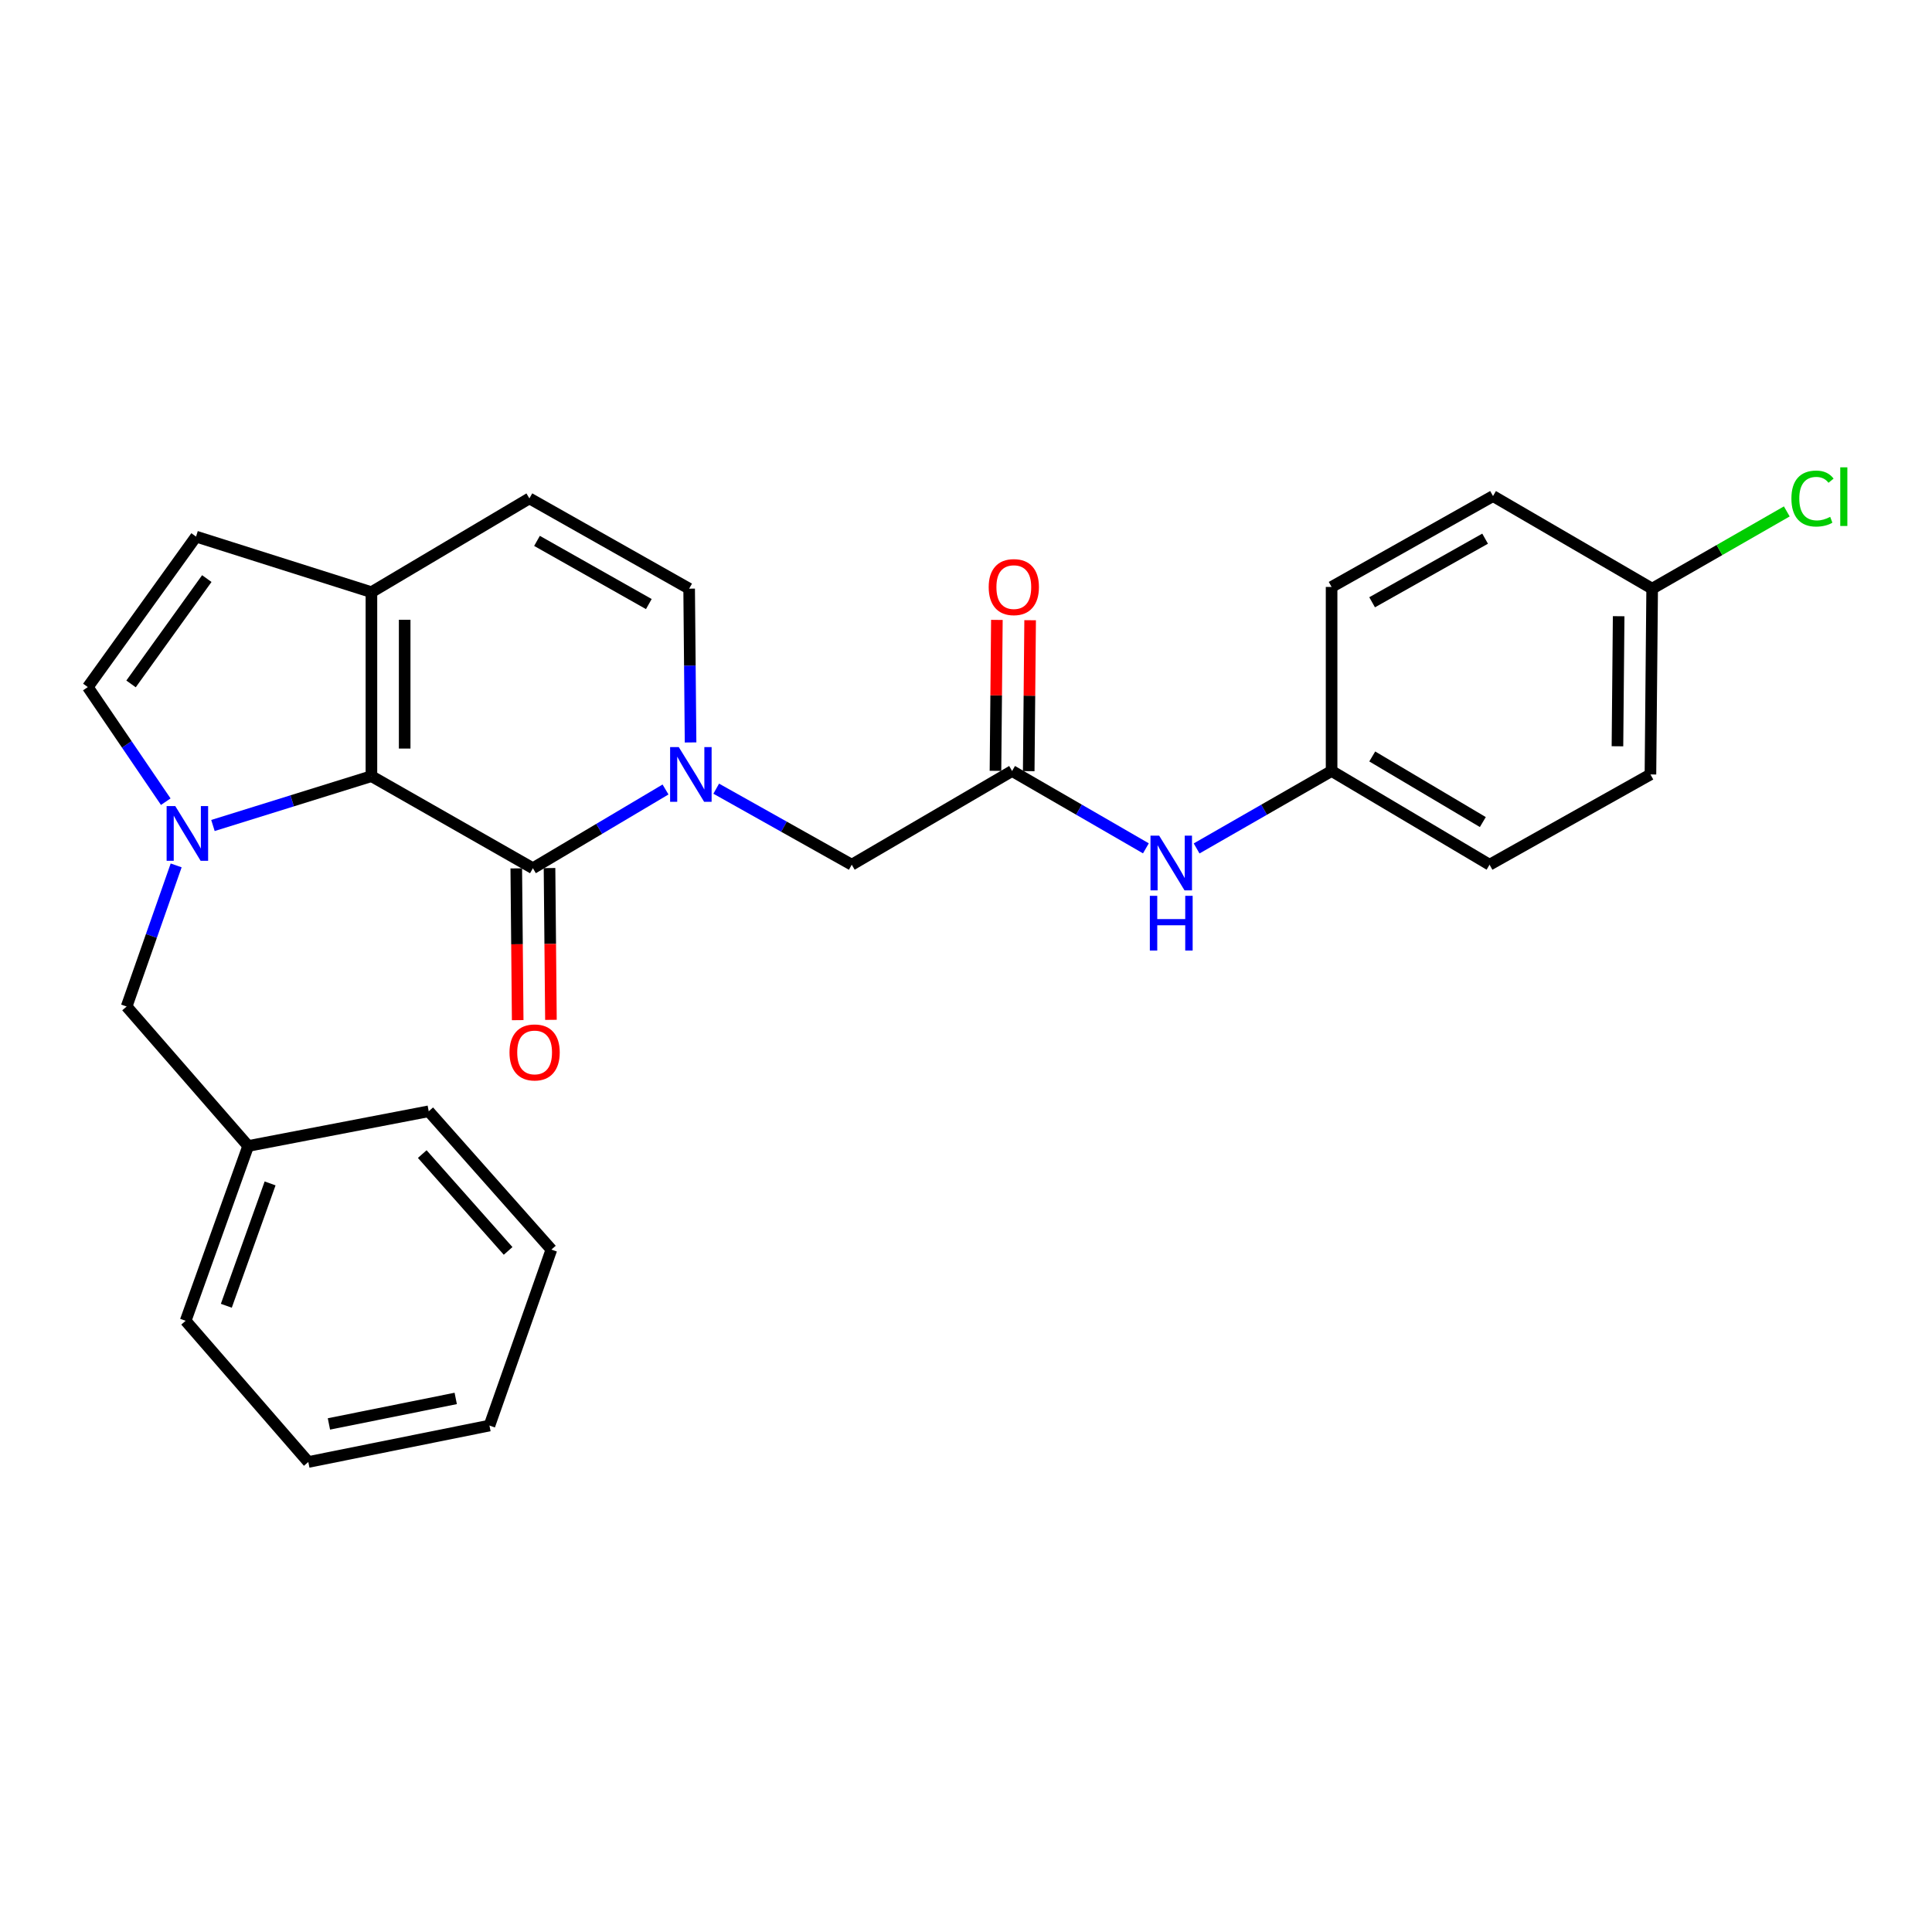 <?xml version='1.0' encoding='iso-8859-1'?>
<svg version='1.1' baseProfile='full'
              xmlns='http://www.w3.org/2000/svg'
                      xmlns:rdkit='http://www.rdkit.org/xml'
                      xmlns:xlink='http://www.w3.org/1999/xlink'
                  xml:space='preserve'
width='1000px' height='1000px' viewBox='0 0 1000 1000'>
<!-- END OF HEADER -->
<rect style='opacity:1.0;fill:#FFFFFF;stroke:none' width='1000' height='1000' x='0' y='0'> </rect>
<path class='bond-0' d='M 110.221,427.277 L 151.235,414.509' style='fill:none;fill-rule:evenodd;stroke:#0000FF;stroke-width:6px;stroke-linecap:butt;stroke-linejoin:miter;stroke-opacity:1' />
<path class='bond-0' d='M 151.235,414.509 L 192.249,401.74' style='fill:none;fill-rule:evenodd;stroke:#000000;stroke-width:6px;stroke-linecap:butt;stroke-linejoin:miter;stroke-opacity:1' />
<path class='bond-4' d='M 85.798,414.947 L 65.626,385.288' style='fill:none;fill-rule:evenodd;stroke:#0000FF;stroke-width:6px;stroke-linecap:butt;stroke-linejoin:miter;stroke-opacity:1' />
<path class='bond-4' d='M 65.626,385.288 L 45.455,355.629' style='fill:none;fill-rule:evenodd;stroke:#000000;stroke-width:6px;stroke-linecap:butt;stroke-linejoin:miter;stroke-opacity:1' />
<path class='bond-10' d='M 91.182,447.931 L 78.362,484.451' style='fill:none;fill-rule:evenodd;stroke:#0000FF;stroke-width:6px;stroke-linecap:butt;stroke-linejoin:miter;stroke-opacity:1' />
<path class='bond-10' d='M 78.362,484.451 L 65.541,520.971' style='fill:none;fill-rule:evenodd;stroke:#000000;stroke-width:6px;stroke-linecap:butt;stroke-linejoin:miter;stroke-opacity:1' />
<path class='bond-1' d='M 192.249,401.74 L 275.828,449.391' style='fill:none;fill-rule:evenodd;stroke:#000000;stroke-width:6px;stroke-linecap:butt;stroke-linejoin:miter;stroke-opacity:1' />
<path class='bond-3' d='M 192.249,401.74 L 192.249,306.507' style='fill:none;fill-rule:evenodd;stroke:#000000;stroke-width:6px;stroke-linecap:butt;stroke-linejoin:miter;stroke-opacity:1' />
<path class='bond-3' d='M 209.458,387.455 L 209.458,320.792' style='fill:none;fill-rule:evenodd;stroke:#000000;stroke-width:6px;stroke-linecap:butt;stroke-linejoin:miter;stroke-opacity:1' />
<path class='bond-2' d='M 275.828,449.391 L 310.15,429.014' style='fill:none;fill-rule:evenodd;stroke:#000000;stroke-width:6px;stroke-linecap:butt;stroke-linejoin:miter;stroke-opacity:1' />
<path class='bond-2' d='M 310.15,429.014 L 344.473,408.638' style='fill:none;fill-rule:evenodd;stroke:#0000FF;stroke-width:6px;stroke-linecap:butt;stroke-linejoin:miter;stroke-opacity:1' />
<path class='bond-12' d='M 267.224,449.471 L 267.59,488.751' style='fill:none;fill-rule:evenodd;stroke:#000000;stroke-width:6px;stroke-linecap:butt;stroke-linejoin:miter;stroke-opacity:1' />
<path class='bond-12' d='M 267.59,488.751 L 267.957,528.031' style='fill:none;fill-rule:evenodd;stroke:#FF0000;stroke-width:6px;stroke-linecap:butt;stroke-linejoin:miter;stroke-opacity:1' />
<path class='bond-12' d='M 284.432,449.31 L 284.799,488.591' style='fill:none;fill-rule:evenodd;stroke:#000000;stroke-width:6px;stroke-linecap:butt;stroke-linejoin:miter;stroke-opacity:1' />
<path class='bond-12' d='M 284.799,488.591 L 285.165,527.871' style='fill:none;fill-rule:evenodd;stroke:#FF0000;stroke-width:6px;stroke-linecap:butt;stroke-linejoin:miter;stroke-opacity:1' />
<path class='bond-9' d='M 370.717,408.217 L 405.791,427.895' style='fill:none;fill-rule:evenodd;stroke:#0000FF;stroke-width:6px;stroke-linecap:butt;stroke-linejoin:miter;stroke-opacity:1' />
<path class='bond-9' d='M 405.791,427.895 L 440.864,447.574' style='fill:none;fill-rule:evenodd;stroke:#000000;stroke-width:6px;stroke-linecap:butt;stroke-linejoin:miter;stroke-opacity:1' />
<path class='bond-28' d='M 357.437,384.287 L 357.069,344.489' style='fill:none;fill-rule:evenodd;stroke:#0000FF;stroke-width:6px;stroke-linecap:butt;stroke-linejoin:miter;stroke-opacity:1' />
<path class='bond-28' d='M 357.069,344.489 L 356.701,304.69' style='fill:none;fill-rule:evenodd;stroke:#000000;stroke-width:6px;stroke-linecap:butt;stroke-linejoin:miter;stroke-opacity:1' />
<path class='bond-7' d='M 192.249,306.507 L 274.011,257.967' style='fill:none;fill-rule:evenodd;stroke:#000000;stroke-width:6px;stroke-linecap:butt;stroke-linejoin:miter;stroke-opacity:1' />
<path class='bond-27' d='M 192.249,306.507 L 101.47,277.739' style='fill:none;fill-rule:evenodd;stroke:#000000;stroke-width:6px;stroke-linecap:butt;stroke-linejoin:miter;stroke-opacity:1' />
<path class='bond-6' d='M 45.455,355.629 L 101.47,277.739' style='fill:none;fill-rule:evenodd;stroke:#000000;stroke-width:6px;stroke-linecap:butt;stroke-linejoin:miter;stroke-opacity:1' />
<path class='bond-6' d='M 67.828,353.993 L 107.039,299.47' style='fill:none;fill-rule:evenodd;stroke:#000000;stroke-width:6px;stroke-linecap:butt;stroke-linejoin:miter;stroke-opacity:1' />
<path class='bond-5' d='M 356.701,304.69 L 274.011,257.967' style='fill:none;fill-rule:evenodd;stroke:#000000;stroke-width:6px;stroke-linecap:butt;stroke-linejoin:miter;stroke-opacity:1' />
<path class='bond-5' d='M 335.832,312.665 L 277.949,279.959' style='fill:none;fill-rule:evenodd;stroke:#000000;stroke-width:6px;stroke-linecap:butt;stroke-linejoin:miter;stroke-opacity:1' />
<path class='bond-8' d='M 523.859,399.063 L 440.864,447.574' style='fill:none;fill-rule:evenodd;stroke:#000000;stroke-width:6px;stroke-linecap:butt;stroke-linejoin:miter;stroke-opacity:1' />
<path class='bond-11' d='M 523.859,399.063 L 558.487,419.082' style='fill:none;fill-rule:evenodd;stroke:#000000;stroke-width:6px;stroke-linecap:butt;stroke-linejoin:miter;stroke-opacity:1' />
<path class='bond-11' d='M 558.487,419.082 L 593.115,439.101' style='fill:none;fill-rule:evenodd;stroke:#0000FF;stroke-width:6px;stroke-linecap:butt;stroke-linejoin:miter;stroke-opacity:1' />
<path class='bond-13' d='M 532.464,399.144 L 532.828,360.083' style='fill:none;fill-rule:evenodd;stroke:#000000;stroke-width:6px;stroke-linecap:butt;stroke-linejoin:miter;stroke-opacity:1' />
<path class='bond-13' d='M 532.828,360.083 L 533.193,321.023' style='fill:none;fill-rule:evenodd;stroke:#FF0000;stroke-width:6px;stroke-linecap:butt;stroke-linejoin:miter;stroke-opacity:1' />
<path class='bond-13' d='M 515.255,398.983 L 515.62,359.923' style='fill:none;fill-rule:evenodd;stroke:#000000;stroke-width:6px;stroke-linecap:butt;stroke-linejoin:miter;stroke-opacity:1' />
<path class='bond-13' d='M 515.62,359.923 L 515.984,320.862' style='fill:none;fill-rule:evenodd;stroke:#FF0000;stroke-width:6px;stroke-linecap:butt;stroke-linejoin:miter;stroke-opacity:1' />
<path class='bond-16' d='M 65.541,520.971 L 128.45,593.163' style='fill:none;fill-rule:evenodd;stroke:#000000;stroke-width:6px;stroke-linecap:butt;stroke-linejoin:miter;stroke-opacity:1' />
<path class='bond-14' d='M 619.366,439.15 L 654.298,419.107' style='fill:none;fill-rule:evenodd;stroke:#0000FF;stroke-width:6px;stroke-linecap:butt;stroke-linejoin:miter;stroke-opacity:1' />
<path class='bond-14' d='M 654.298,419.107 L 689.23,399.063' style='fill:none;fill-rule:evenodd;stroke:#000000;stroke-width:6px;stroke-linecap:butt;stroke-linejoin:miter;stroke-opacity:1' />
<path class='bond-18' d='M 689.23,399.063 L 689.23,303.801' style='fill:none;fill-rule:evenodd;stroke:#000000;stroke-width:6px;stroke-linecap:butt;stroke-linejoin:miter;stroke-opacity:1' />
<path class='bond-19' d='M 689.23,399.063 L 770.992,447.574' style='fill:none;fill-rule:evenodd;stroke:#000000;stroke-width:6px;stroke-linecap:butt;stroke-linejoin:miter;stroke-opacity:1' />
<path class='bond-19' d='M 710.275,391.54 L 767.509,425.497' style='fill:none;fill-rule:evenodd;stroke:#000000;stroke-width:6px;stroke-linecap:butt;stroke-linejoin:miter;stroke-opacity:1' />
<path class='bond-15' d='M 855.155,304.69 L 854.266,400.851' style='fill:none;fill-rule:evenodd;stroke:#000000;stroke-width:6px;stroke-linecap:butt;stroke-linejoin:miter;stroke-opacity:1' />
<path class='bond-15' d='M 837.813,318.955 L 837.191,386.268' style='fill:none;fill-rule:evenodd;stroke:#000000;stroke-width:6px;stroke-linecap:butt;stroke-linejoin:miter;stroke-opacity:1' />
<path class='bond-17' d='M 855.155,304.69 L 889.997,284.699' style='fill:none;fill-rule:evenodd;stroke:#000000;stroke-width:6px;stroke-linecap:butt;stroke-linejoin:miter;stroke-opacity:1' />
<path class='bond-17' d='M 889.997,284.699 L 924.839,264.707' style='fill:none;fill-rule:evenodd;stroke:#00CC00;stroke-width:6px;stroke-linecap:butt;stroke-linejoin:miter;stroke-opacity:1' />
<path class='bond-30' d='M 855.155,304.69 L 772.78,256.763' style='fill:none;fill-rule:evenodd;stroke:#000000;stroke-width:6px;stroke-linecap:butt;stroke-linejoin:miter;stroke-opacity:1' />
<path class='bond-22' d='M 128.45,593.163 L 96.088,683.636' style='fill:none;fill-rule:evenodd;stroke:#000000;stroke-width:6px;stroke-linecap:butt;stroke-linejoin:miter;stroke-opacity:1' />
<path class='bond-22' d='M 139.8,612.531 L 117.146,675.861' style='fill:none;fill-rule:evenodd;stroke:#000000;stroke-width:6px;stroke-linecap:butt;stroke-linejoin:miter;stroke-opacity:1' />
<path class='bond-23' d='M 128.45,593.163 L 221.906,575.199' style='fill:none;fill-rule:evenodd;stroke:#000000;stroke-width:6px;stroke-linecap:butt;stroke-linejoin:miter;stroke-opacity:1' />
<path class='bond-20' d='M 689.23,303.801 L 772.78,256.763' style='fill:none;fill-rule:evenodd;stroke:#000000;stroke-width:6px;stroke-linecap:butt;stroke-linejoin:miter;stroke-opacity:1' />
<path class='bond-20' d='M 710.205,311.741 L 768.69,278.814' style='fill:none;fill-rule:evenodd;stroke:#000000;stroke-width:6px;stroke-linecap:butt;stroke-linejoin:miter;stroke-opacity:1' />
<path class='bond-21' d='M 770.992,447.574 L 854.266,400.851' style='fill:none;fill-rule:evenodd;stroke:#000000;stroke-width:6px;stroke-linecap:butt;stroke-linejoin:miter;stroke-opacity:1' />
<path class='bond-25' d='M 96.088,683.636 L 159.58,756.727' style='fill:none;fill-rule:evenodd;stroke:#000000;stroke-width:6px;stroke-linecap:butt;stroke-linejoin:miter;stroke-opacity:1' />
<path class='bond-24' d='M 221.906,575.199 L 285.398,646.789' style='fill:none;fill-rule:evenodd;stroke:#000000;stroke-width:6px;stroke-linecap:butt;stroke-linejoin:miter;stroke-opacity:1' />
<path class='bond-24' d='M 218.554,597.356 L 262.999,647.469' style='fill:none;fill-rule:evenodd;stroke:#000000;stroke-width:6px;stroke-linecap:butt;stroke-linejoin:miter;stroke-opacity:1' />
<path class='bond-26' d='M 285.398,646.789 L 253.341,737.864' style='fill:none;fill-rule:evenodd;stroke:#000000;stroke-width:6px;stroke-linecap:butt;stroke-linejoin:miter;stroke-opacity:1' />
<path class='bond-29' d='M 159.58,756.727 L 253.341,737.864' style='fill:none;fill-rule:evenodd;stroke:#000000;stroke-width:6px;stroke-linecap:butt;stroke-linejoin:miter;stroke-opacity:1' />
<path class='bond-29' d='M 170.25,737.026 L 235.883,723.822' style='fill:none;fill-rule:evenodd;stroke:#000000;stroke-width:6px;stroke-linecap:butt;stroke-linejoin:miter;stroke-opacity:1' />
<path  class='atom-0' d='M 90.726 417.237
L 100.006 432.237
Q 100.926 433.717, 102.406 436.397
Q 103.886 439.077, 103.966 439.237
L 103.966 417.237
L 107.726 417.237
L 107.726 445.557
L 103.846 445.557
L 93.886 429.157
Q 92.726 427.237, 91.486 425.037
Q 90.286 422.837, 89.926 422.157
L 89.926 445.557
L 86.246 445.557
L 86.246 417.237
L 90.726 417.237
' fill='#0000FF'/>
<path  class='atom-3' d='M 351.33 386.691
L 360.61 401.691
Q 361.53 403.171, 363.01 405.851
Q 364.49 408.531, 364.57 408.691
L 364.57 386.691
L 368.33 386.691
L 368.33 415.011
L 364.45 415.011
L 354.49 398.611
Q 353.33 396.691, 352.09 394.491
Q 350.89 392.291, 350.53 391.611
L 350.53 415.011
L 346.85 415.011
L 346.85 386.691
L 351.33 386.691
' fill='#0000FF'/>
<path  class='atom-12' d='M 599.974 432.525
L 609.254 447.525
Q 610.174 449.005, 611.654 451.685
Q 613.134 454.365, 613.214 454.525
L 613.214 432.525
L 616.974 432.525
L 616.974 460.845
L 613.094 460.845
L 603.134 444.445
Q 601.974 442.525, 600.734 440.325
Q 599.534 438.125, 599.174 437.445
L 599.174 460.845
L 595.494 460.845
L 595.494 432.525
L 599.974 432.525
' fill='#0000FF'/>
<path  class='atom-12' d='M 595.154 463.677
L 598.994 463.677
L 598.994 475.717
L 613.474 475.717
L 613.474 463.677
L 617.314 463.677
L 617.314 491.997
L 613.474 491.997
L 613.474 478.917
L 598.994 478.917
L 598.994 491.997
L 595.154 491.997
L 595.154 463.677
' fill='#0000FF'/>
<path  class='atom-13' d='M 263.717 544.733
Q 263.717 537.933, 267.077 534.133
Q 270.437 530.333, 276.717 530.333
Q 282.997 530.333, 286.357 534.133
Q 289.717 537.933, 289.717 544.733
Q 289.717 551.613, 286.317 555.533
Q 282.917 559.413, 276.717 559.413
Q 270.477 559.413, 267.077 555.533
Q 263.717 551.653, 263.717 544.733
M 276.717 556.213
Q 281.037 556.213, 283.357 553.333
Q 285.717 550.413, 285.717 544.733
Q 285.717 539.173, 283.357 536.373
Q 281.037 533.533, 276.717 533.533
Q 272.397 533.533, 270.037 536.333
Q 267.717 539.133, 267.717 544.733
Q 267.717 550.453, 270.037 553.333
Q 272.397 556.213, 276.717 556.213
' fill='#FF0000'/>
<path  class='atom-14' d='M 511.749 303.881
Q 511.749 297.081, 515.109 293.281
Q 518.469 289.481, 524.749 289.481
Q 531.029 289.481, 534.389 293.281
Q 537.749 297.081, 537.749 303.881
Q 537.749 310.761, 534.349 314.681
Q 530.949 318.561, 524.749 318.561
Q 518.509 318.561, 515.109 314.681
Q 511.749 310.801, 511.749 303.881
M 524.749 315.361
Q 529.069 315.361, 531.389 312.481
Q 533.749 309.561, 533.749 303.881
Q 533.749 298.321, 531.389 295.521
Q 529.069 292.681, 524.749 292.681
Q 520.429 292.681, 518.069 295.481
Q 515.749 298.281, 515.749 303.881
Q 515.749 309.601, 518.069 312.481
Q 520.429 315.361, 524.749 315.361
' fill='#FF0000'/>
<path  class='atom-18' d='M 927.231 258.049
Q 927.231 251.009, 930.511 247.329
Q 933.831 243.609, 940.111 243.609
Q 945.951 243.609, 949.071 247.729
L 946.431 249.889
Q 944.151 246.889, 940.111 246.889
Q 935.831 246.889, 933.551 249.769
Q 931.311 252.609, 931.311 258.049
Q 931.311 263.649, 933.631 266.529
Q 935.991 269.409, 940.551 269.409
Q 943.671 269.409, 947.311 267.529
L 948.431 270.529
Q 946.951 271.489, 944.711 272.049
Q 942.471 272.609, 939.991 272.609
Q 933.831 272.609, 930.511 268.849
Q 927.231 265.089, 927.231 258.049
' fill='#00CC00'/>
<path  class='atom-18' d='M 952.511 241.889
L 956.191 241.889
L 956.191 272.249
L 952.511 272.249
L 952.511 241.889
' fill='#00CC00'/>
</svg>
